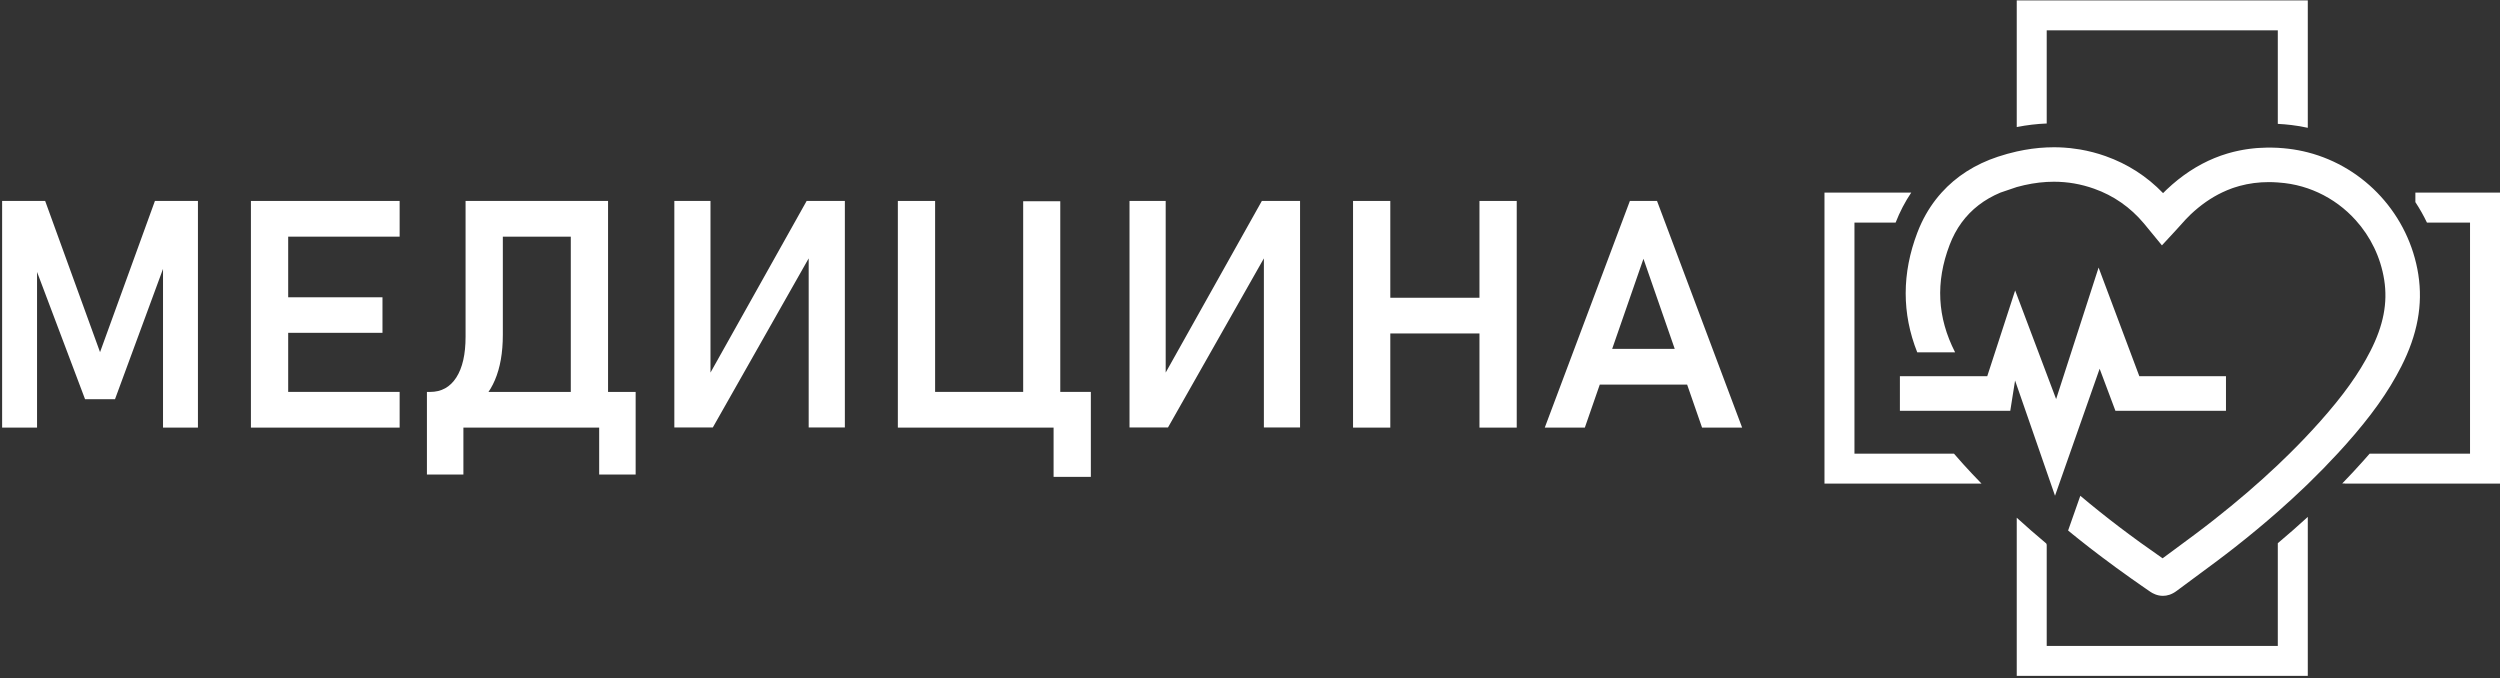 <?xml version="1.0" encoding="UTF-8"?> <svg xmlns="http://www.w3.org/2000/svg" width="800" height="217" viewBox="0 0 800 217" fill="none"><rect x="0" y="0" width="800" height="217" fill="#333333" stroke="none"/><g clip-path="url(#clip0_9001_66)"><path d="M49.568 64.302H63.34V136.834H52.166V81.51L52.663 84.701L36.799 127.753H27.221L11.356 85.702L11.854 81.51V136.834H0.68V64.302H14.451L32.013 112.686L49.574 64.302H49.568Z" fill="white"></path><path d="M80.295 64.302H92.219V136.834H80.295V64.302ZM85.232 64.302H127.882V75.728H85.232V64.302ZM85.232 95.131H122.394V106.503H85.232V95.131ZM85.232 125.408H127.882V136.834H85.232V125.408Z" fill="white"></path><path d="M136.615 125.414H199.017V136.84H136.615V125.414ZM136.615 125.414H148.287V151.852H136.615V125.414ZM136.813 125.414H137.659C141.251 125.414 144.034 123.878 146.014 120.801C147.993 117.725 148.983 113.376 148.983 107.756V64.308H160.906V107.156C160.906 112.842 160.061 117.677 158.363 121.647C156.666 125.624 154.165 128.647 150.854 130.728C147.543 132.809 143.477 133.847 138.66 133.847H136.813V125.414ZM156.066 64.308H188.292V75.734H156.066V64.308ZM182.654 64.308H194.578V136.84H182.654V64.308ZM191.735 125.414H203.407V151.852H191.735V125.414Z" fill="white"></path><path d="M258.779 136.786V79.266L259.979 80.562L228.106 136.78H215.787V64.296H227.356V122.661L226.157 121.365L258.131 64.296H270.355V136.78H258.779V136.786Z" fill="white"></path><path d="M287.311 64.302H299.234V136.834H287.311V64.302ZM293.644 125.408H344.176V136.834H293.644V125.408ZM327.418 64.398H339.288V136.828H327.418V64.398ZM337.147 125.408H349.07V152.596H337.147V125.408Z" fill="white"></path><path d="M404.443 136.786V79.266L405.642 80.562L373.764 136.78H361.444V64.296H373.02V122.661L371.82 121.365L403.795 64.296H416.018V136.78H404.443V136.786Z" fill="white"></path><path d="M432.974 64.302H444.898V136.834H432.974V64.302ZM439.308 95.281H480.561V106.707H439.308V95.281ZM473.43 64.302H485.353V136.834H473.43V64.302Z" fill="white"></path><path d="M521.568 64.302H530.247L557.483 136.834H544.66L525.905 82.811L507.149 136.834H494.326L521.562 64.302H521.568ZM507.149 111.643H545.308V123.069H507.149V111.643Z" fill="white"></path><path d="M738.492 0.119V40.898C736.777 40.514 735.031 40.221 733.262 40.011C731.805 39.831 730.341 39.711 728.896 39.639V9.71H654.948V39.519C651.781 39.639 648.579 40.023 645.358 40.658V0.119H738.492ZM728.896 47.298V47.31C729.513 47.34 730.137 47.382 730.761 47.436C730.137 47.382 729.513 47.334 728.896 47.298ZM628.222 148.517C627.208 147.402 626.225 146.286 625.271 145.171H593.428V71.223H606.6C607.949 67.769 609.623 64.566 611.602 61.627H583.832V154.761H634.094C632.084 152.704 630.135 150.623 628.222 148.517ZM772.92 61.627V64.68C774.293 66.767 775.535 68.95 776.62 71.223H790.409V145.171H758.285C757.619 145.938 756.935 146.712 756.234 147.498C754.069 149.921 751.831 152.332 749.504 154.719H750.38V154.761H800V61.627H772.92ZM728.896 173.828V206.691H654.948V174.032C654.9 173.99 654.852 173.954 654.804 173.912C651.535 171.183 648.393 168.436 645.358 165.671V216.281H738.492V165.413C735.421 168.226 732.23 171.027 728.896 173.828ZM730.761 47.436C730.137 47.382 729.513 47.34 728.896 47.31C728.608 47.292 728.32 47.28 728.032 47.268C728.32 47.28 728.608 47.28 728.896 47.298C729.513 47.334 730.137 47.382 730.761 47.436ZM773.873 87.897C770.892 68.782 756.726 53.446 738.492 48.755C736.495 48.24 734.444 47.856 732.356 47.604C731.823 47.538 731.289 47.484 730.761 47.436C730.137 47.382 729.513 47.34 728.896 47.31C728.608 47.292 728.32 47.28 728.032 47.268C727.696 47.256 727.36 47.244 727.03 47.238C726.748 47.232 726.46 47.226 726.179 47.226C725.897 47.226 725.603 47.238 725.315 47.238C724.529 47.25 723.749 47.286 722.976 47.334C722.658 47.352 722.34 47.364 722.028 47.394C721.644 47.424 721.26 47.472 720.883 47.508C720.553 47.544 720.229 47.58 719.905 47.622C719.521 47.67 719.143 47.73 718.765 47.784C718.447 47.838 718.13 47.886 717.812 47.94C717.434 48.006 717.062 48.078 716.684 48.156C716.366 48.222 716.048 48.288 715.73 48.36C715.371 48.444 715.005 48.522 714.651 48.611C714.297 48.701 713.949 48.797 713.601 48.893C713.283 48.983 712.965 49.067 712.653 49.163C711.994 49.361 711.34 49.571 710.692 49.799C705.144 51.76 699.944 54.843 695.128 59.03C694.528 59.557 693.928 60.097 693.34 60.655C692.939 61.033 692.555 61.411 692.183 61.801C687.013 56.433 680.835 52.462 673.781 49.961C672.444 49.487 671.094 49.073 669.739 48.719C669.061 48.545 668.383 48.384 667.7 48.234C667.016 48.084 666.326 47.952 665.636 47.832C664.605 47.658 663.567 47.514 662.524 47.4C661.828 47.328 661.126 47.268 660.424 47.226C659.375 47.154 658.319 47.124 657.257 47.124C656.49 47.124 655.722 47.142 654.948 47.178C651.787 47.316 648.591 47.754 645.358 48.474C643.36 48.923 641.351 49.481 639.33 50.147C632.067 52.546 625.991 56.433 621.312 61.627C618.757 64.452 616.622 67.661 614.925 71.223C614.427 72.273 613.965 73.347 613.545 74.456C608.591 87.472 608.579 100.325 613.515 112.74H625.631C619.909 101.536 619.339 90.284 623.873 78.385C624.875 75.746 626.159 73.353 627.718 71.223C630.807 67.007 634.957 63.798 640.146 61.627C641.003 61.267 641.885 60.937 642.797 60.637C643.654 60.355 644.506 60.091 645.358 59.857C648.639 58.946 651.829 58.4 654.948 58.22C655.722 58.178 656.49 58.154 657.251 58.154C661.642 58.154 665.906 58.892 670.093 60.379C676.355 62.598 681.723 66.335 686.041 71.487C686.437 71.961 686.827 72.441 687.223 72.921L691.817 78.517L696.117 73.868C696.699 73.239 697.263 72.615 697.815 71.997C698.888 70.797 699.896 69.664 700.934 68.686C704.161 65.633 707.555 63.258 711.148 61.555C711.658 61.309 712.174 61.081 712.695 60.865C713.217 60.643 713.739 60.445 714.267 60.253C714.531 60.163 714.795 60.067 715.071 59.983C715.598 59.803 716.138 59.642 716.678 59.498C719.659 58.682 722.772 58.274 726.029 58.274C726.97 58.274 727.924 58.31 728.89 58.382C729.603 58.424 730.323 58.496 731.049 58.58C733.616 58.886 736.105 59.462 738.486 60.277C739.632 60.673 740.753 61.123 741.851 61.627C746.421 63.732 750.5 66.755 753.835 70.474C758.549 75.698 761.806 82.295 762.951 89.601C764.097 96.93 762.699 104.127 758.567 112.255C754.854 119.554 749.828 126.583 742.271 135.046C739.23 138.453 736.027 141.824 732.632 145.171C731.409 146.382 730.161 147.588 728.89 148.793C722.688 154.671 715.886 160.507 708.371 166.415C704.334 169.594 700.088 172.719 695.985 175.742C694.666 176.707 693.352 177.679 692.033 178.657C682.292 171.921 673.596 165.311 665.702 158.648L664.815 161.173L661.792 169.768C662.308 170.194 662.823 170.614 663.345 171.039C664.095 171.645 664.857 172.257 665.624 172.863C667.538 174.392 669.499 175.916 671.508 177.433C671.91 177.739 672.306 178.045 672.714 178.345C675.689 180.588 678.766 182.837 681.957 185.092C683.102 185.902 684.26 186.718 685.435 187.527C685.879 187.839 686.323 188.145 686.773 188.451C687.217 188.763 687.672 189.069 688.122 189.381C688.86 189.885 690.312 190.67 692.141 190.67C693.442 190.67 694.936 190.274 696.507 189.105C698.511 187.605 700.52 186.124 702.535 184.636C706.71 181.566 711.028 178.387 715.203 175.106C720.037 171.309 724.589 167.531 728.89 163.746C731.895 161.107 734.774 158.468 737.545 155.811C737.922 155.451 738.3 155.085 738.678 154.719C741.941 151.558 745.042 148.38 747.999 145.171C748.856 144.253 749.69 143.329 750.518 142.406C758.735 133.199 764.253 125.45 768.415 117.269C773.586 107.108 775.367 97.5 773.867 87.897H773.873ZM730.761 47.436C730.137 47.382 729.513 47.34 728.896 47.31C728.608 47.292 728.32 47.28 728.032 47.268C728.32 47.28 728.608 47.28 728.896 47.298C729.513 47.334 730.137 47.382 730.761 47.436ZM645.358 59.857L640.146 61.627C641.003 61.267 641.885 60.937 642.797 60.637C643.654 60.355 644.506 60.091 645.358 59.857ZM645.358 59.857L640.146 61.627C641.003 61.267 641.885 60.937 642.797 60.637C643.654 60.355 644.506 60.091 645.358 59.857ZM645.358 59.857L640.146 61.627C641.003 61.267 641.885 60.937 642.797 60.637C643.654 60.355 644.506 60.091 645.358 59.857ZM684.59 120.394L671.55 85.624L657.959 127.705L644.848 92.942L635.917 120.394H607.967V131.448H643.288L644.824 121.767L652.939 145.171L653.959 148.122L654.948 150.971L657.605 158.636L659.501 153.244L671.886 118L676.93 131.448H712.312V120.394H684.59ZM654.948 174.032V174.326L654.804 173.912C654.852 173.954 654.9 173.99 654.948 174.032Z" fill="white"></path></g><defs><clipPath id="clip0_9001_66"><rect width="799.32" height="216.162" fill="white" transform="translate(0.68 0.119)"></rect></clipPath></defs></svg> 